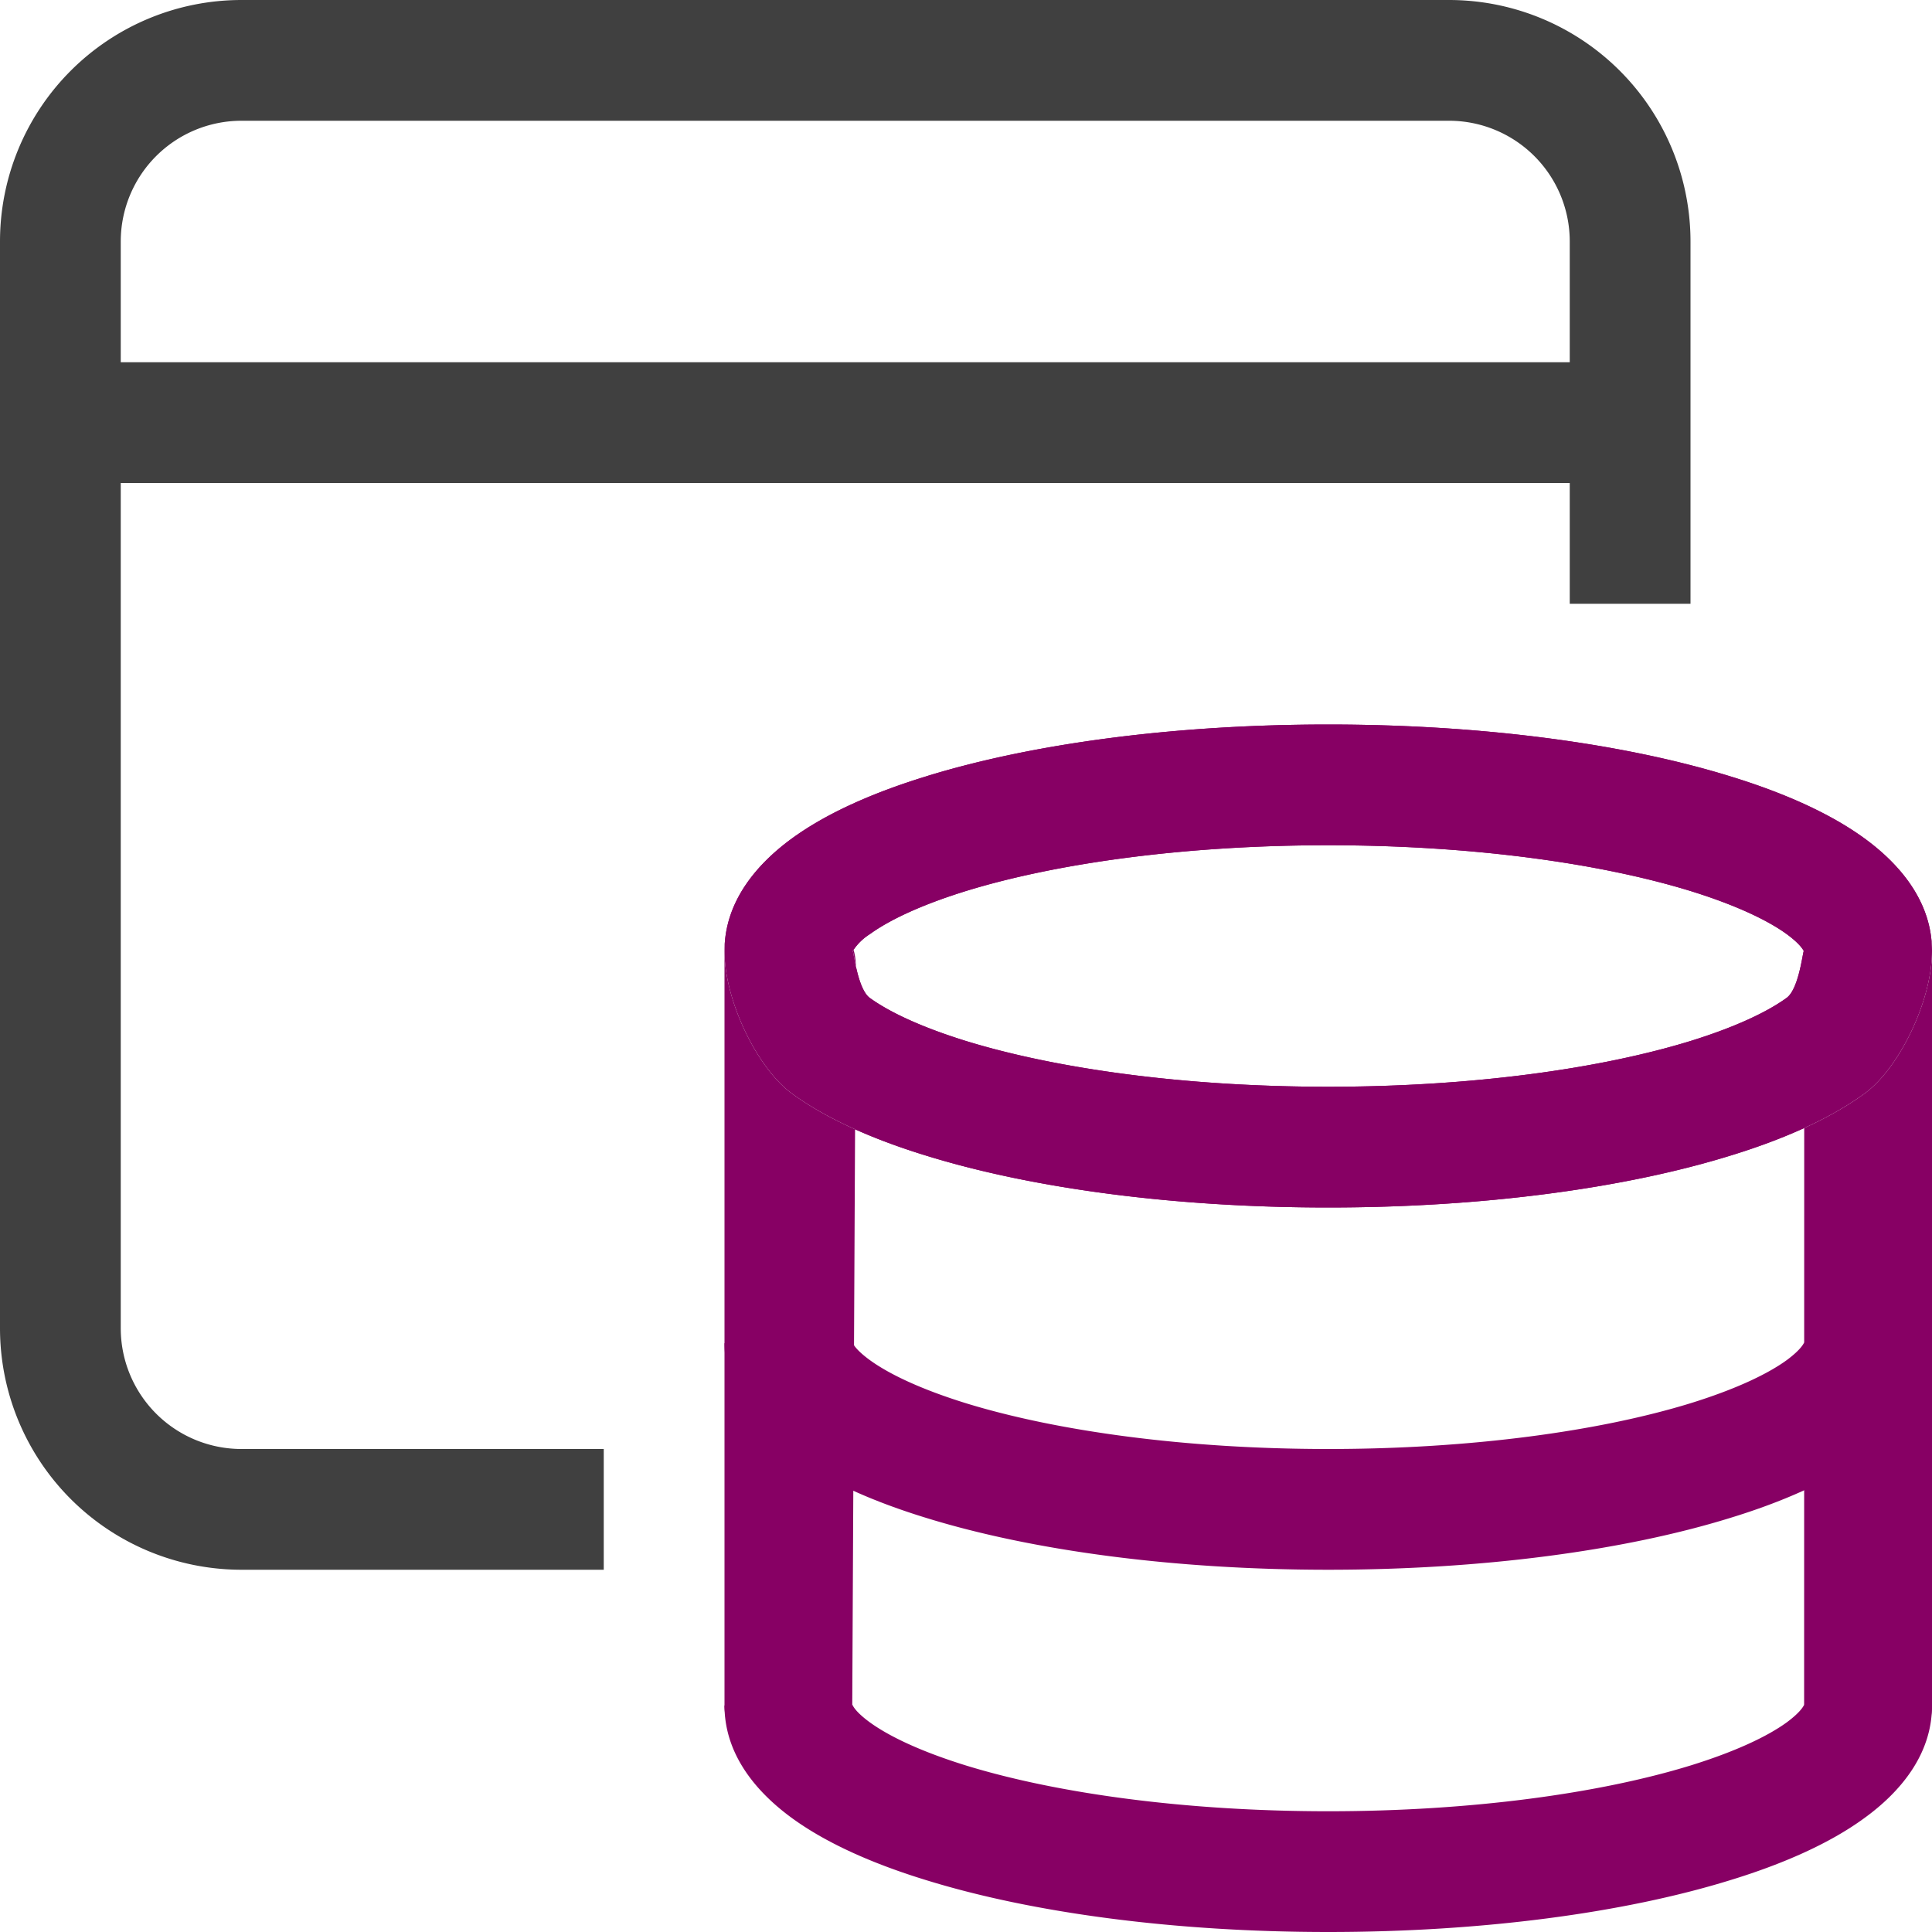 <svg xmlns="http://www.w3.org/2000/svg" xmlns:xlink="http://www.w3.org/1999/xlink" width="16" height="16" viewBox="0 0 16 16" fill="none">
  <defs>
    <g id="data_set_16px-a" fill-rule="evenodd" clip-rule="evenodd">
      <path fill="#870064" d="M7.058 7.886v-.001Zm.004-.01a.457.457 0 0 1 .142-.14c.16-.116.424-.242.799-.358C8.746 7.15 9.806 7 11 7s2.254.15 2.997.378c.375.116.64.242.8.358.099.073.131.12.141.14-.01.02-.042.315-.142.388-.16.116-.424.242-.799.358C13.254 8.85 12.194 9 11 9s-2.254-.15-2.997-.378c-.375-.116-.64-.242-.8-.358-.099-.073-.131-.369-.141-.388Zm7.88.01v-.001Zm0 .114v-.114ZM7.674 6.428C8.55 6.158 9.725 6 11 6s2.45.158 3.325.428c.435.133.825.303 1.117.516.285.208.558.518.558.932 0 .414-.273.972-.558 1.18-.292.213-.682.383-1.117.516-.875.27-2.05.428-3.325.428-1.275 0-2.45-.158-3.325-.428-.435-.133-.825-.303-1.117-.516C6.273 8.848 6 8.29 6 7.876c0-.414.273-.724.558-.932.292-.213.682-.383 1.117-.516Zm7.268 7.687v.01H16c0 .413-.273.723-.558.93-.292.214-.682.384-1.117.517-.875.27-2.05.428-3.325.428-1.275 0-2.45-.158-3.325-.428-.435-.133-.825-.303-1.117-.516-.285-.208-.558-.518-.558-.932h1.059v-.009c.002.009.023.06.145.149.16.116.424.242.799.358C8.746 14.85 9.806 15 11 15s2.254-.15 2.997-.378c.375-.116.64-.242.8-.358.12-.089.142-.14.145-.149Zm0-.001v.001Zm-7.884 0v.001Zm7.884-2.999v.01H16c0 .413-.273.723-.558.93-.292.214-.682.384-1.117.517-.875.27-2.05.428-3.325.428-1.275 0-2.45-.158-3.325-.428-.435-.133-.825-.303-1.117-.516-.285-.208-.558-.518-.558-.932h1.059v-.009c.002.009.023.06.145.149.16.116.424.242.799.358C8.746 11.85 9.806 12 11 12s2.254-.15 2.997-.378c.375-.116.64-.242.8-.358.12-.089.142-.14.145-.149Zm0-.001v.001Zm-7.884 0v.001Z"/>
      <path fill="#870064" d="M7.058 7.886v-.001Zm.004-.01a.457.457 0 0 1 .142-.14c.16-.116.424-.242.799-.358C8.746 7.15 9.806 7 11 7s2.254.15 2.997.378c.375.116.64.242.8.358.099.073.131.12.141.14-.01.02-.042.315-.142.388-.16.116-.424.242-.799.358C13.254 8.85 12.194 9 11 9s-2.254-.15-2.997-.378c-.375-.116-.64-.242-.8-.358-.099-.073-.131-.369-.141-.388Zm7.88.01v-.001Zm0 .114v-.114ZM7.674 6.428C8.55 6.158 9.725 6 11 6s2.45.158 3.325.428c.435.133.825.303 1.117.516.285.208.558.518.558.932 0 .414-.273.972-.558 1.18-.292.213-.682.383-1.117.516-.875.27-2.05.428-3.325.428-1.275 0-2.45-.158-3.325-.428-.435-.133-.825-.303-1.117-.516C6.273 8.848 6 8.29 6 7.876c0-.414.273-.724.558-.932.292-.213.682-.383 1.117-.516Zm-1.144.944c.292 0 .558.352.558.628l-.03 6.124c0 .276-.236.5-.529.5-.292 0-.529-.224-.529-.5V7.872c0-.276.237-.5.53-.5Zm8.94 0c.293 0 .53.224.53.5v6.252c0 .276-.237.5-.53.5-.292 0-.529-.224-.529-.5l.001-6.238c0-.276.236-.514.529-.514Z"/>
      <path d="M14.942 11.115v.01H16c0 .413-.273.723-.558.93-.292.214-.682.384-1.117.517-.875.27-2.05.428-3.325.428-1.275 0-2.45-.158-3.325-.428-.435-.133-.825-.303-1.117-.516-.285-.208-.558-.518-.558-.932h1.059v-.009c.002.009.023.06.145.149.16.116.424.242.799.358C8.746 11.85 9.806 12 11 12s2.254-.15 2.997-.378c.375-.116.64-.242.8-.358.12-.089.142-.14.145-.149Zm0-.001v.001Zm-7.884 0v.001Zm7.884 3.001v.01H16c0 .413-.273.723-.558.93-.292.214-.682.384-1.117.517-.875.27-2.05.428-3.325.428-1.275 0-2.45-.158-3.325-.428-.435-.133-.825-.303-1.117-.516-.285-.208-.558-.518-.558-.932h1.059v-.009c.002.009.023.06.145.149.16.116.424.242.799.358C8.746 14.85 9.806 15 11 15s2.254-.15 2.997-.378c.375-.116.64-.242.8-.358.12-.089.142-.14.145-.149Zm0-.001v.001Zm-7.884 0v.001Z"/>
      <path fill="#404040" d="M12 1H2a1 1 0 0 0-1 1v1h12V2a1 1 0 0 0-1-1Zm1 3v1h1V2a2 2 0 0 0-2-2H2a2 2 0 0 0-2 2v9a2 2 0 0 0 2 2h3v-1H2a1 1 0 0 1-1-1V4h12Z"/>
    </g>
  </defs>
  <use xlink:href="#data_set_16px-a"/>
</svg>